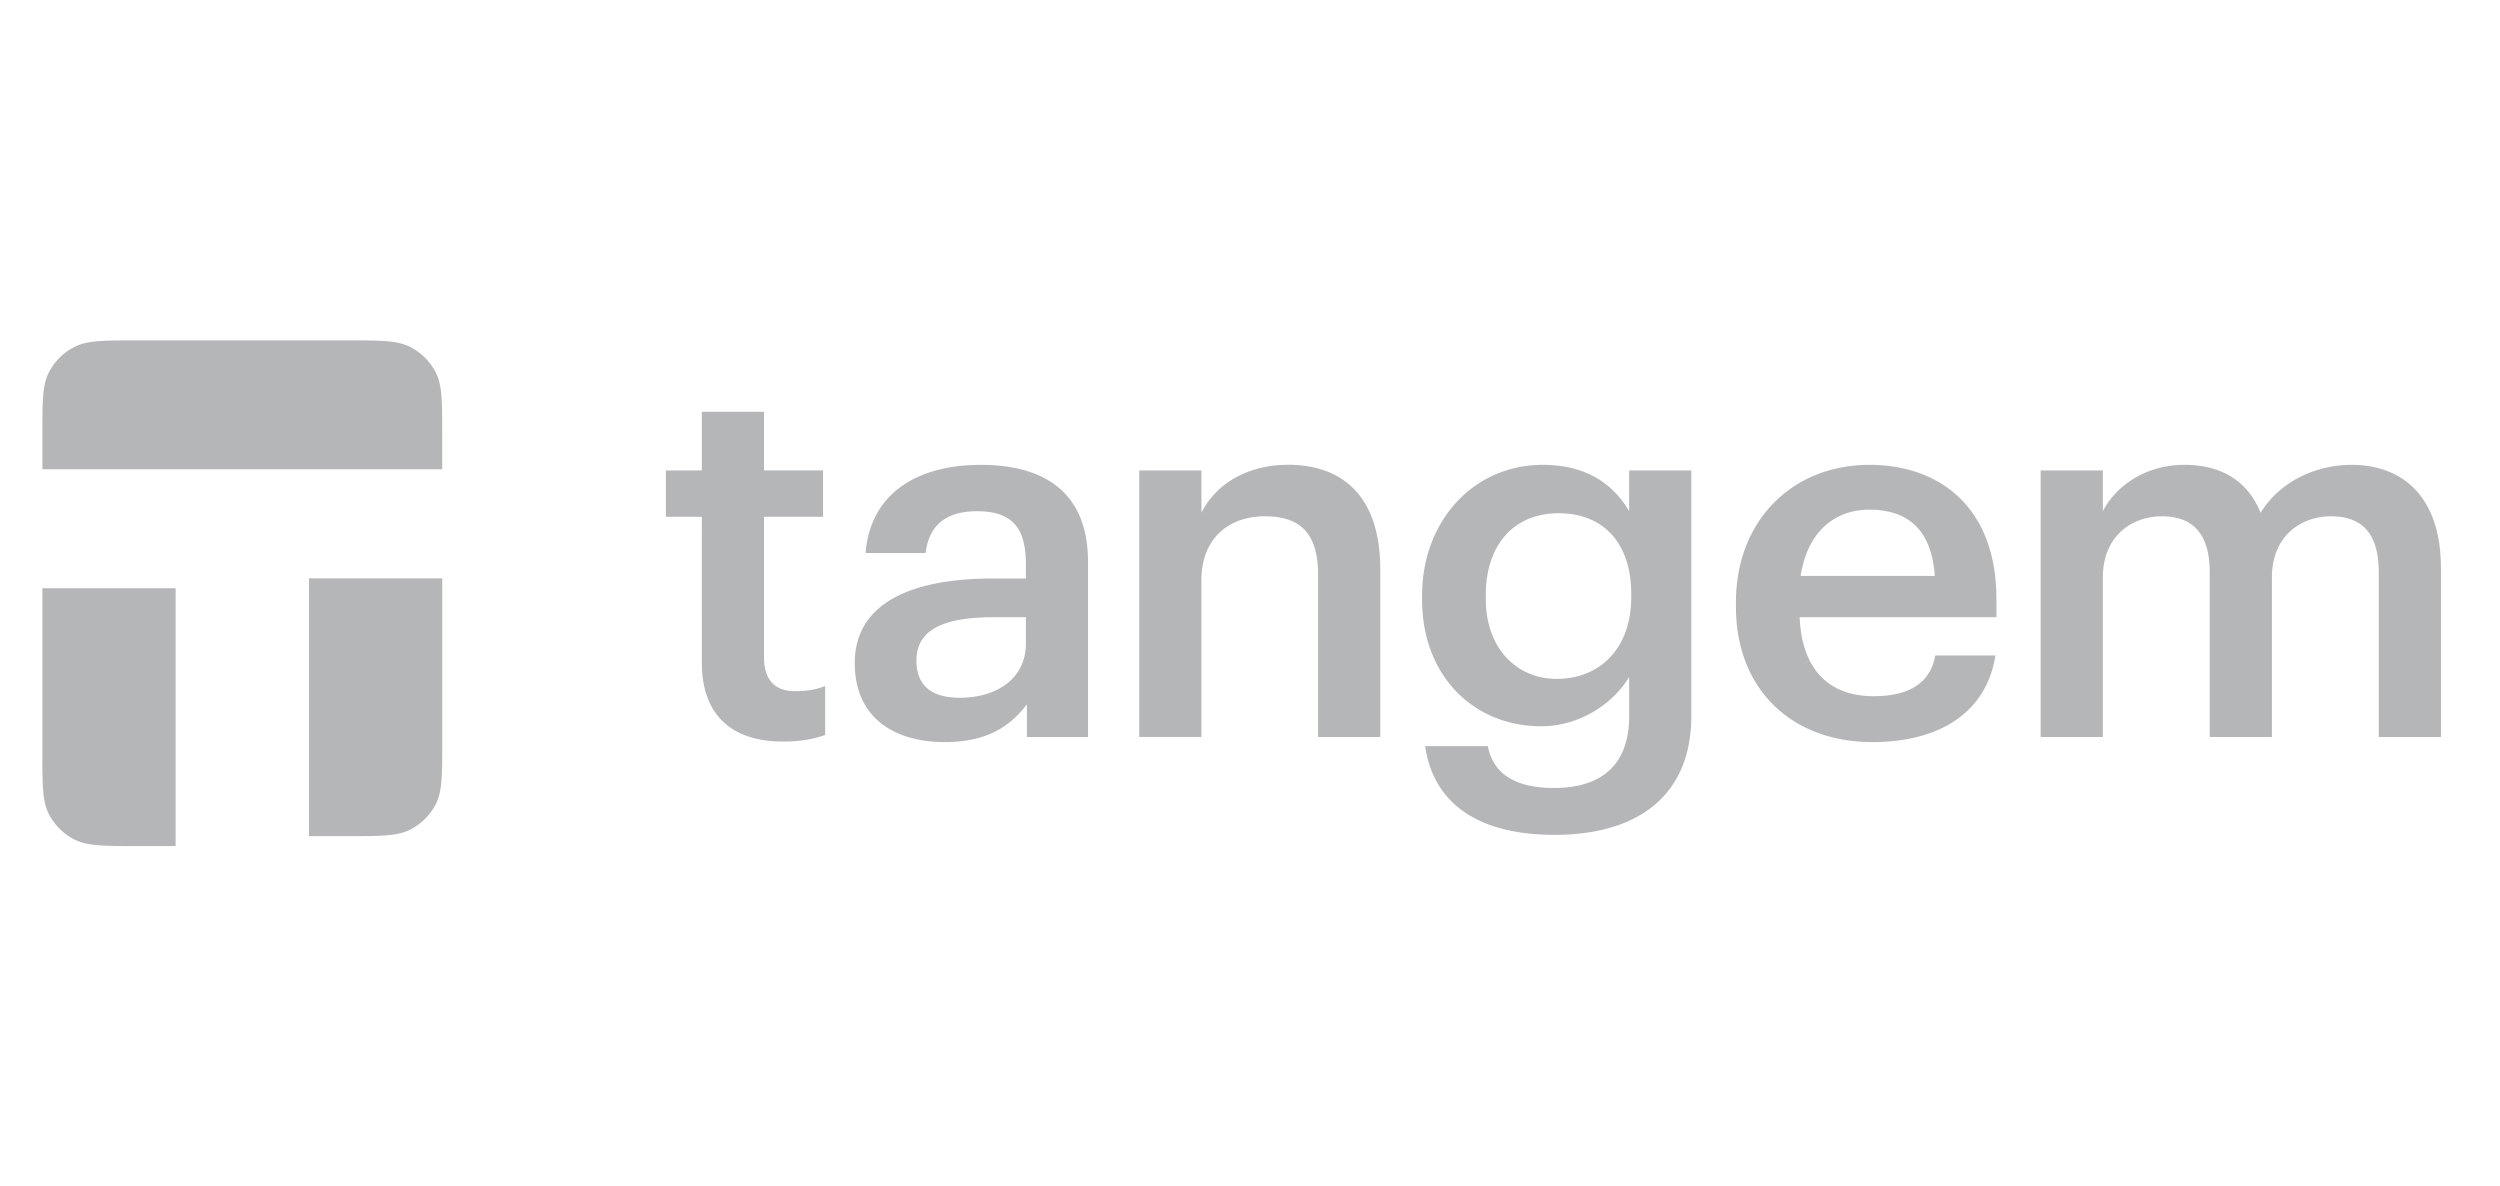 <svg width="118" height="56" fill="none" xmlns="http://www.w3.org/2000/svg"><path fill-rule="evenodd" clip-rule="evenodd" d="M6.474 16.066H16.4c1.566 0 2.348 0 2.947.303.526.264.952.689 1.22 1.21.306.594.306 1.37.306 2.924v1.647H2v-1.647c0-1.554 0-2.33.305-2.924a2.765 2.765 0 0 1 1.222-1.21c.598-.303 1.38-.303 2.947-.303Zm14.401 11.232h-6.292l.003.865v11.303h1.816c1.566 0 2.348 0 2.948-.303a2.782 2.782 0 0 0 1.22-1.21c.305-.594.305-1.37.305-2.925v-7.73Zm-12.585.468H2v7.731c0 1.554 0 2.33.305 2.922.269.523.695.948 1.222 1.212.598.303 1.38.303 2.947.303H8.29V27.766Zm24.836 3.507c0 2.382 1.31 3.729 3.833 3.729.897 0 1.527-.143 1.989-.312v-2.31c-.413.169-.85.241-1.432.241-.922 0-1.455-.507-1.455-1.612v-6.615h2.788v-2.19h-2.788v-2.766h-2.935v2.767H31.43v2.189h1.697l-.001 6.88Zm15.296-.889c0 1.612-1.334 2.55-3.13 2.55-1.454 0-2.037-.699-2.037-1.755 0-1.541 1.43-2.047 3.662-2.047h1.505v1.252Zm-8.077.914c0 2.622 1.915 3.729 4.245 3.729 1.94 0 3.055-.699 3.879-1.782v1.541h2.886v-8.251c0-3.44-2.23-4.594-5.068-4.594-2.838 0-5.189 1.226-5.433 4.16h2.837c.147-1.25.898-1.971 2.426-1.971 1.723 0 2.305.841 2.305 2.526v.65h-1.577c-3.639 0-6.5 1.057-6.5 3.99v.002Zm13.428 3.488V22.205h2.935V24.2c.607-1.227 2.013-2.262 4.099-2.262 2.546 0 4.341 1.47 4.341 4.933v7.914h-2.935v-7.65c0-1.9-.776-2.766-2.521-2.766-1.651 0-2.984 1.01-2.984 3.007v7.409h-2.935Zm23.22-6.591c0 2.405-1.479 3.848-3.516 3.848-1.892 0-3.347-1.443-3.347-3.776v-.193c0-2.285 1.26-3.848 3.444-3.848 2.11 0 3.42 1.418 3.42 3.8l-.002.169Zm-9.725 7.024c.34 2.405 2.133 4.186 6.112 4.186 3.928 0 6.427-1.853 6.45-5.558V22.205h-2.935v1.924c-.727-1.251-1.987-2.188-4.073-2.188-3.274 0-5.7 2.645-5.7 6.181v.17c0 3.631 2.45 5.988 5.627 5.988 1.868 0 3.444-1.13 4.148-2.333v1.852c0 2.262-1.262 3.393-3.542 3.393-1.916 0-2.886-.723-3.128-1.973h-2.959Zm21.096-.193c-3.735 0-6.428-2.43-6.428-6.398v-.192c0-3.898 2.693-6.495 6.306-6.495 3.152 0 5.99 1.852 5.99 6.35v.841h-9.288c.096 2.382 1.31 3.729 3.492 3.729 1.771 0 2.692-.697 2.91-1.924h2.838c-.413 2.646-2.57 4.09-5.82 4.09Zm-3.372-7.841h6.329c-.144-2.166-1.26-3.128-3.08-3.128-1.768 0-2.958 1.18-3.249 3.128Zm11.328-4.98v12.581h2.935v-7.53c0-1.924 1.334-2.886 2.789-2.886 1.43 0 2.255.793 2.255 2.646v7.77h2.935v-7.53c0-1.924 1.334-2.886 2.79-2.886 1.454 0 2.253.793 2.253 2.646v7.77h2.935v-7.963c0-3.464-1.89-4.882-4.219-4.882-1.576 0-3.323.697-4.293 2.262-.63-1.566-1.939-2.262-3.59-2.262-1.867 0-3.25 1.01-3.855 2.189v-1.924H96.32Z" fill="#B4B6B8"/></svg>